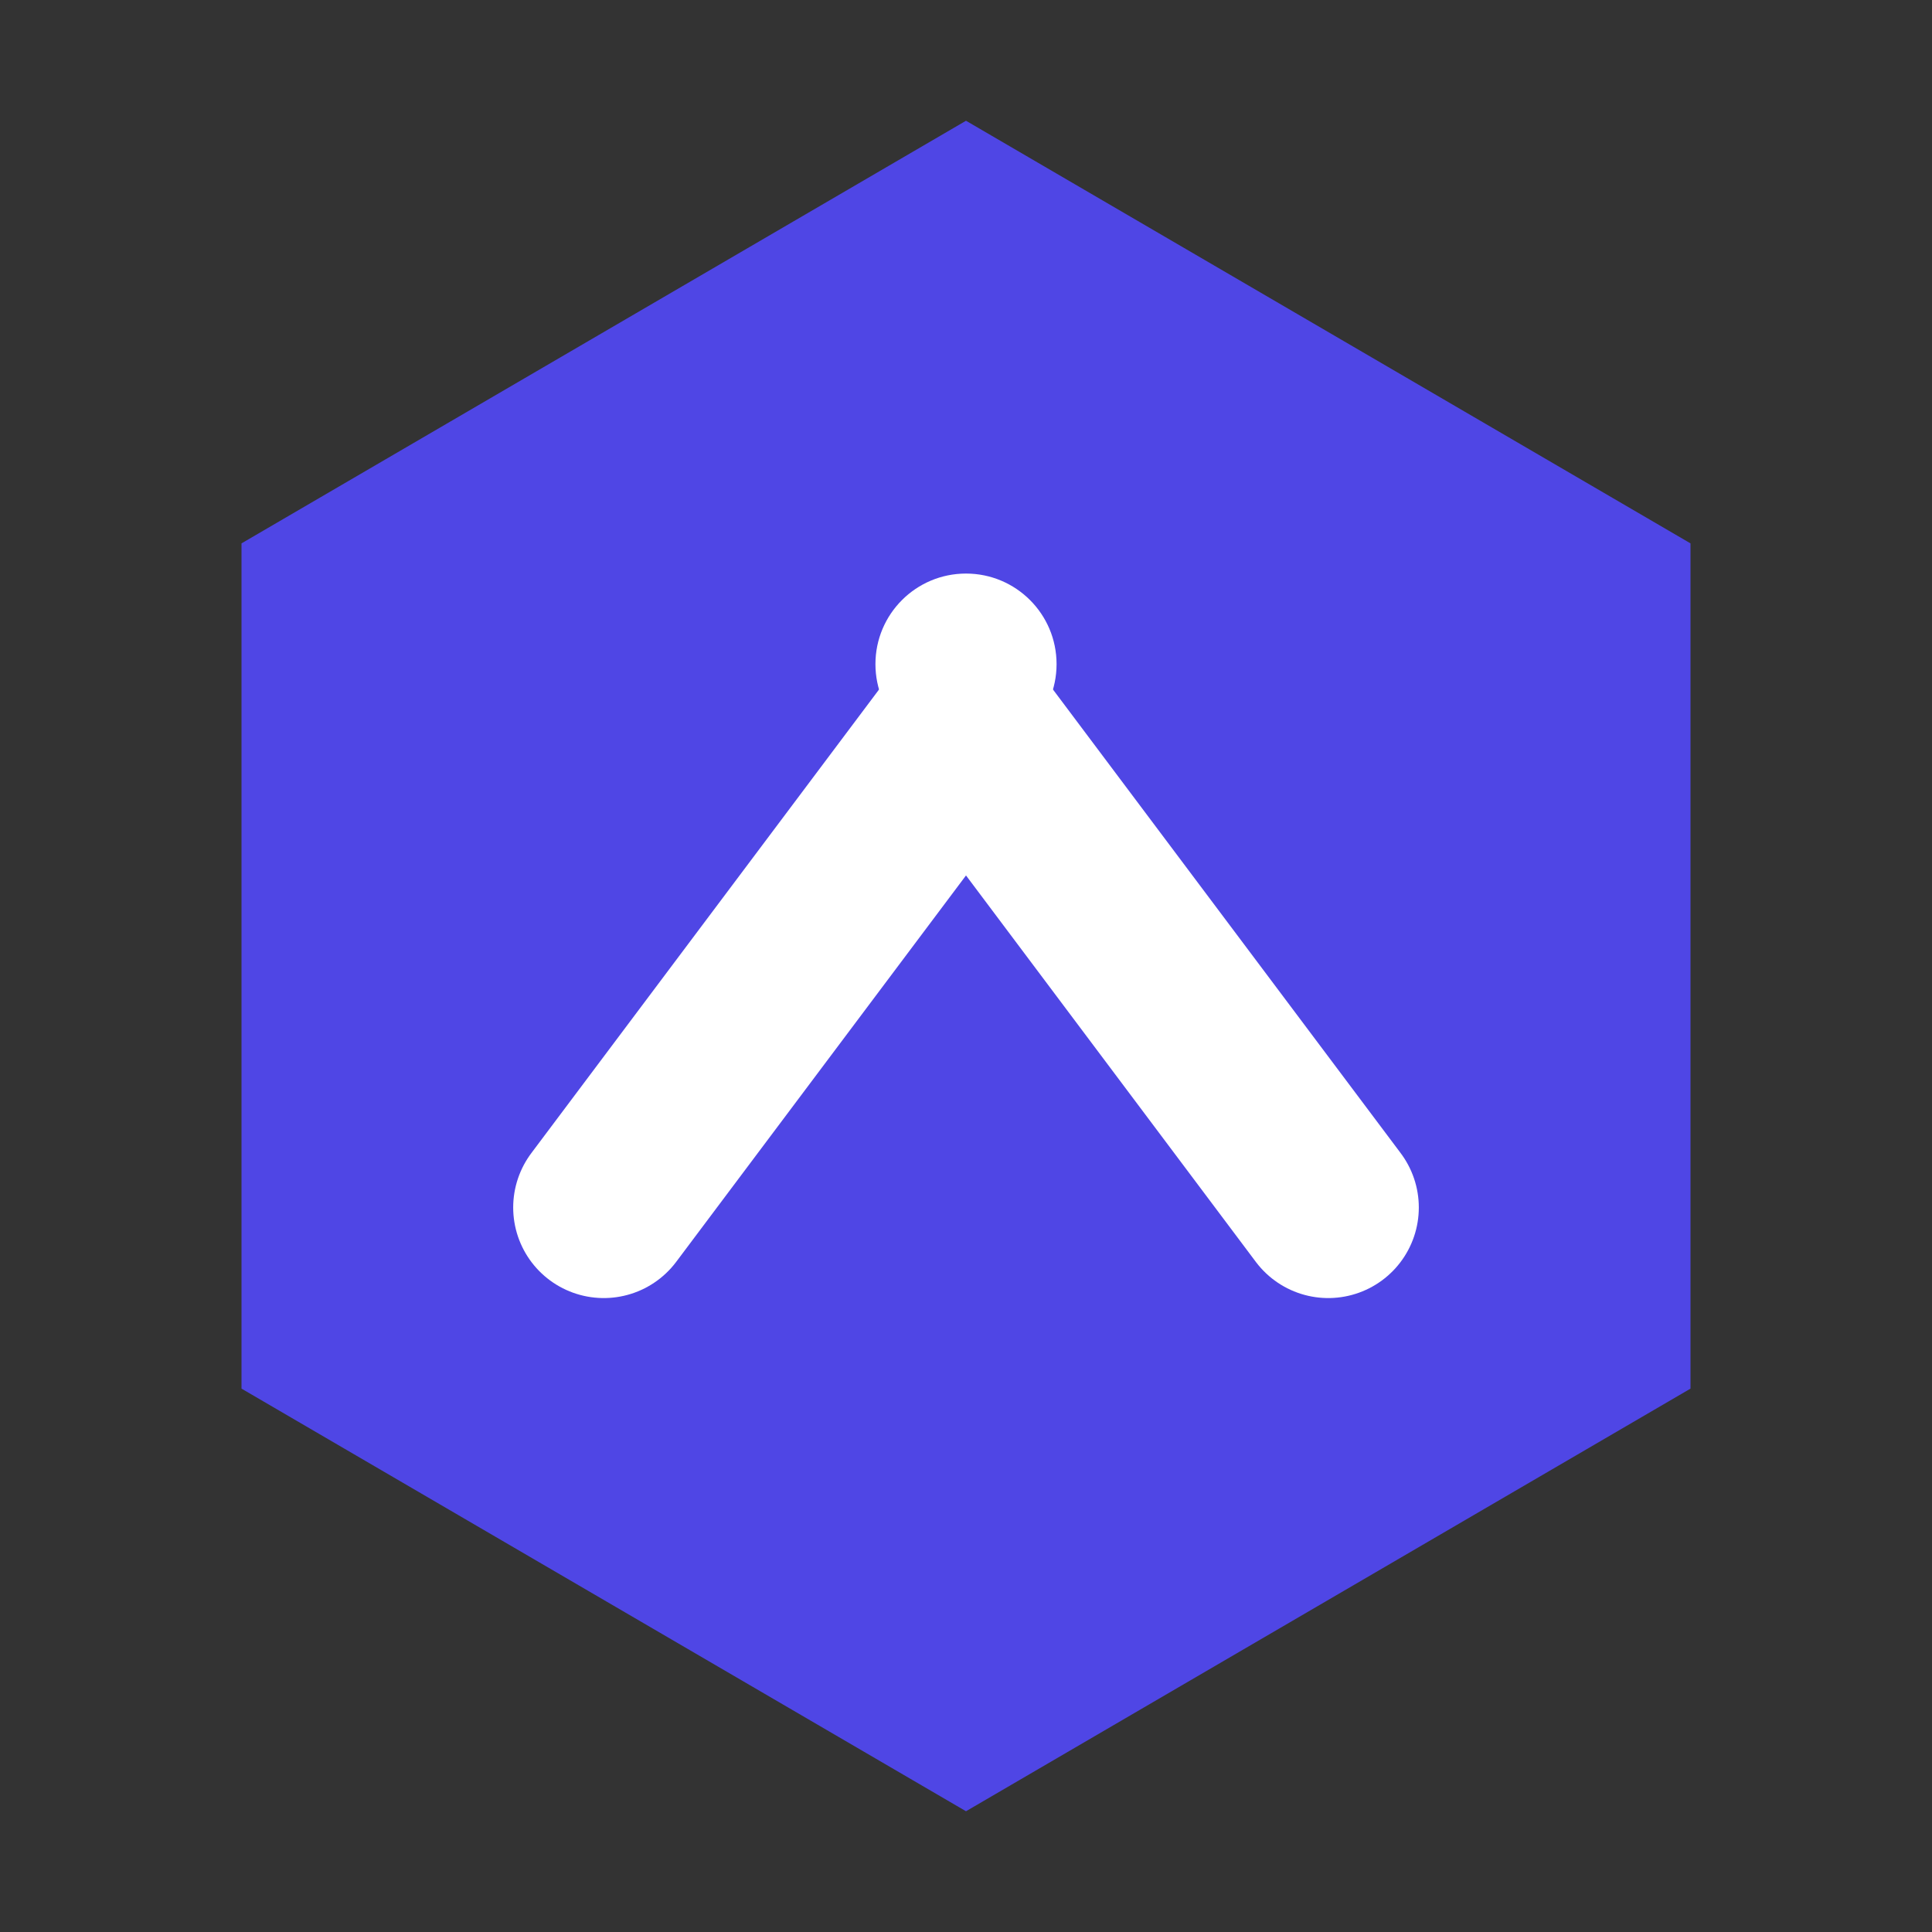 <svg xmlns="http://www.w3.org/2000/svg" viewBox="0 0 32 32" width="32" height="32">
  <rect x="0" y="0" width="32" height="32" fill="#333333" stroke="none"/>
  <!-- Hexagonal background -->
  <polygon points="16,2 28,9 28,23 16,30 4,23 4,9" fill="#4F46E5" />
  
  <!-- Upward arrow/chevron -->
  <path d="M10 20 L16 12 L22 20" stroke="white" stroke-width="3" fill="none" stroke-linecap="round" stroke-linejoin="round" />
  
  <!-- Small dot at the tip for emphasis -->
  <circle cx="16" cy="11" r="1.5" fill="white" />
</svg>